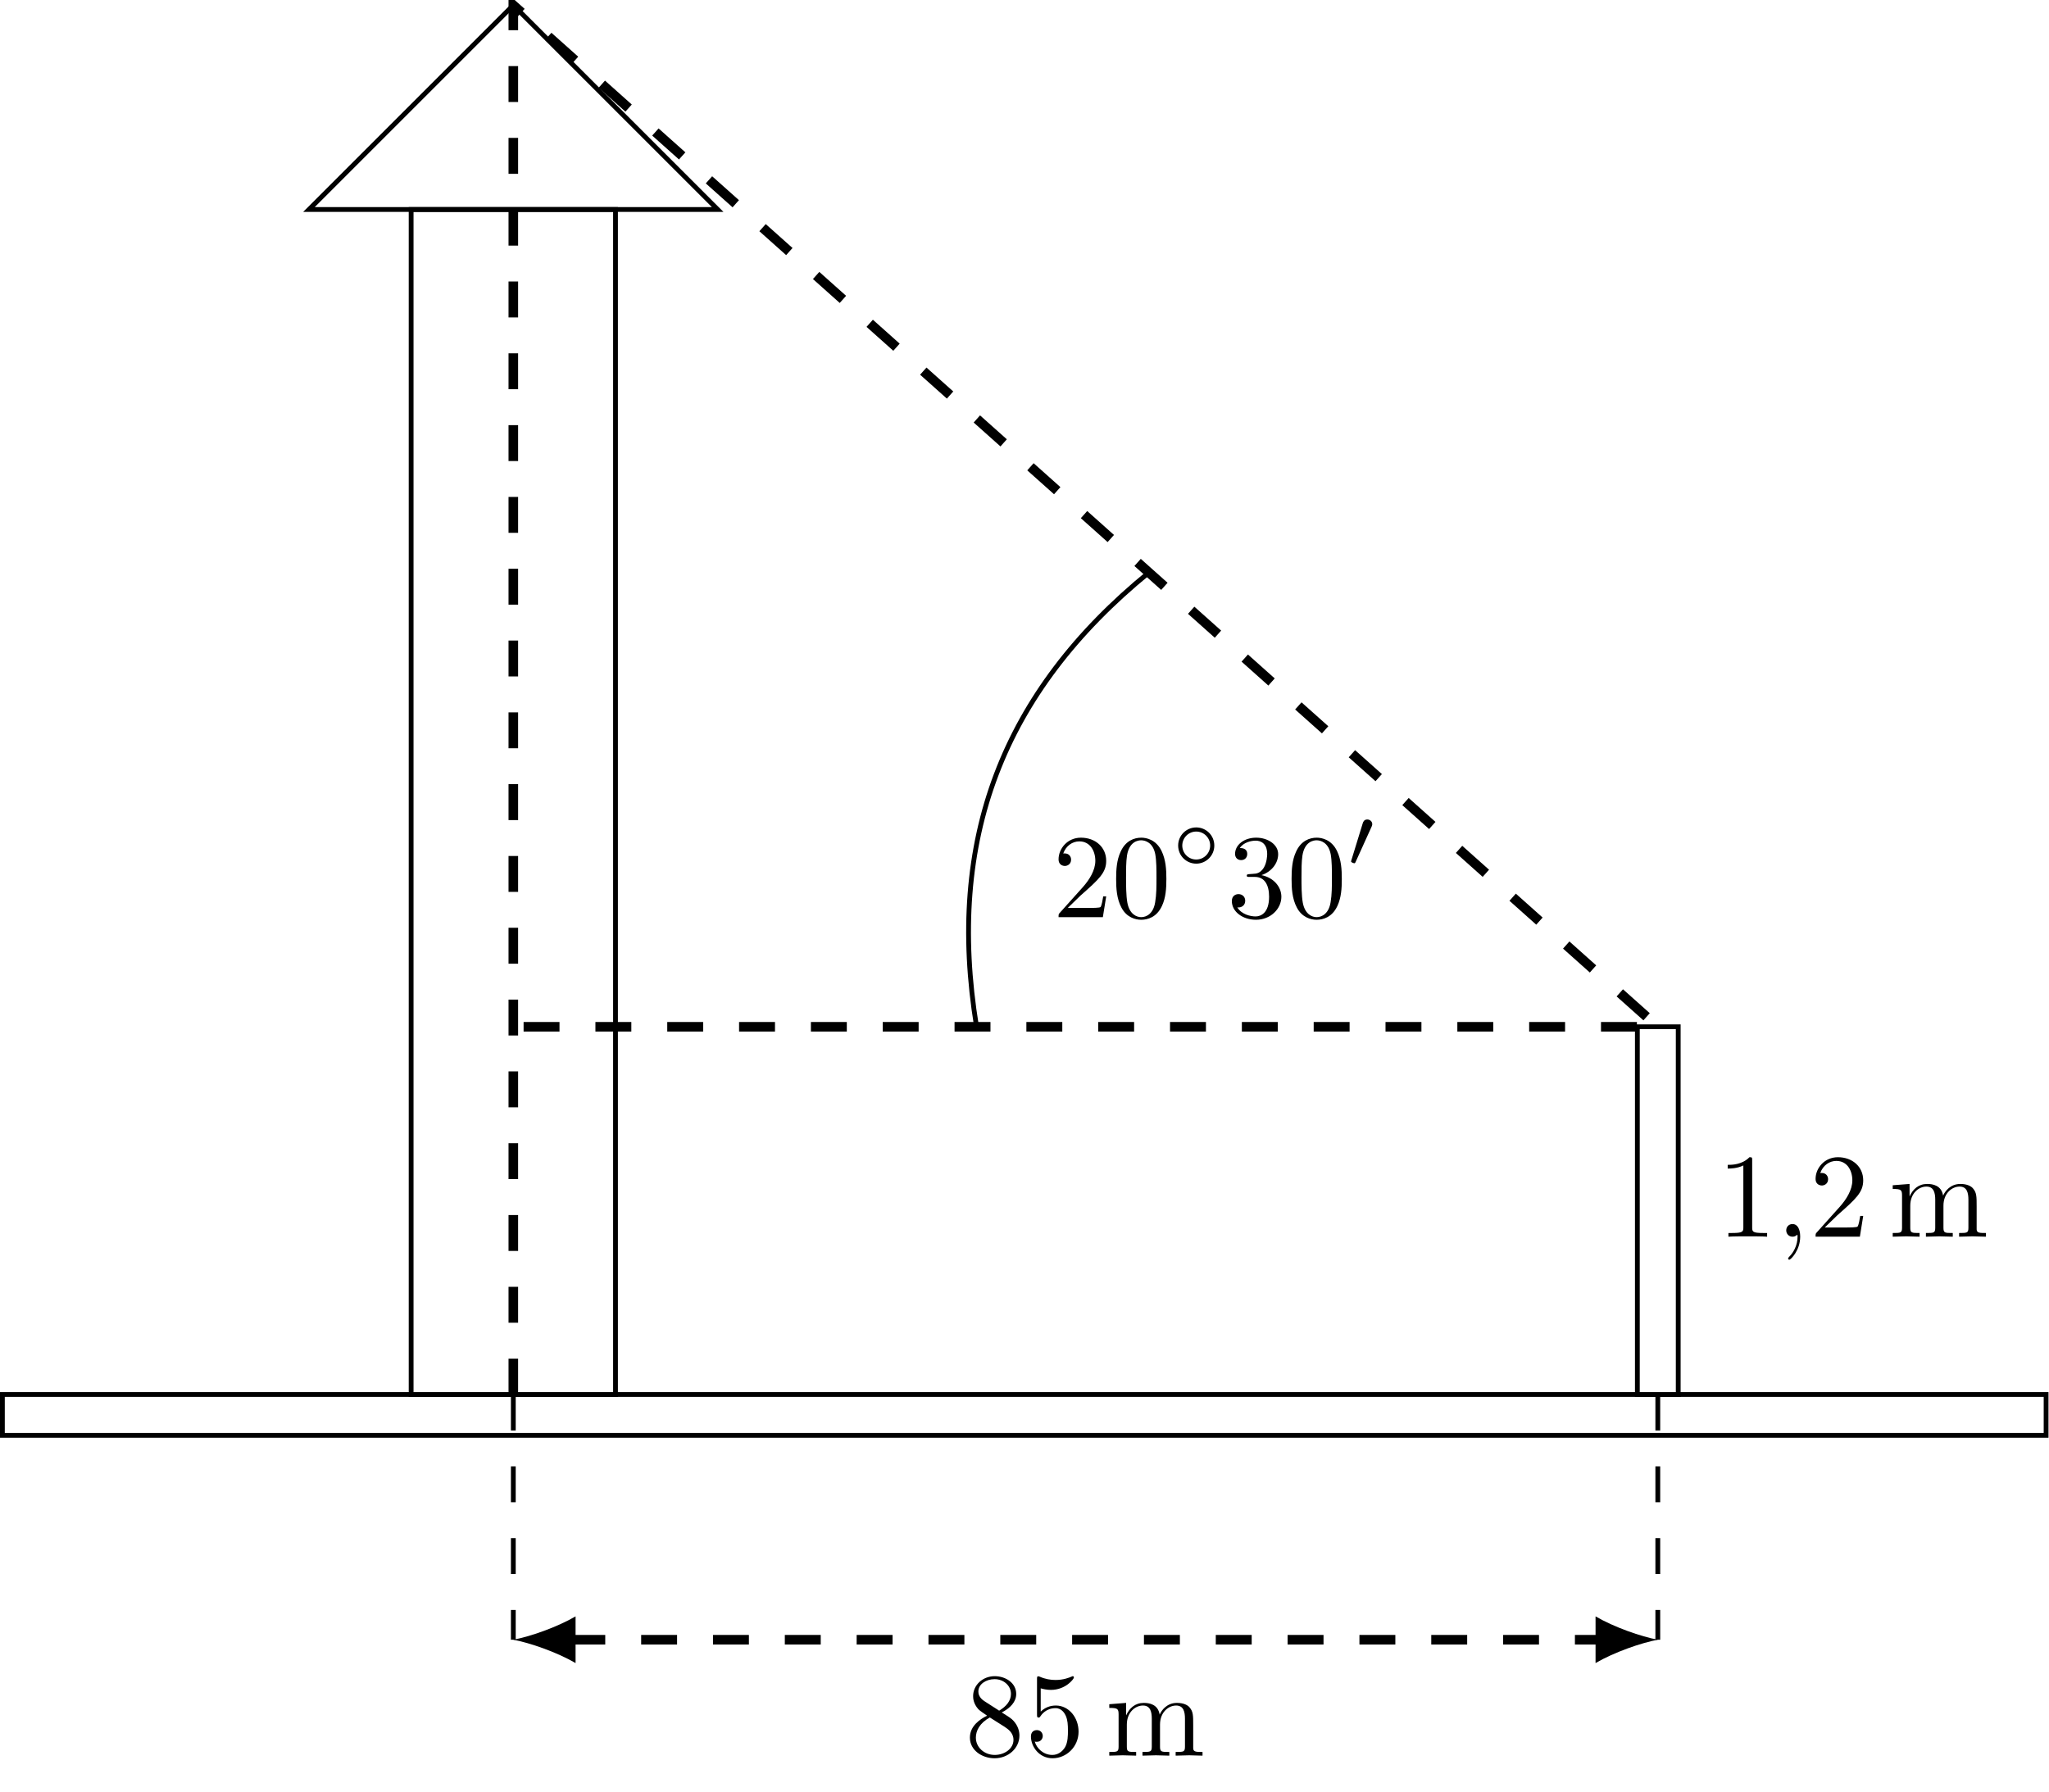 <?xml version="1.0" encoding="UTF-8" standalone="no"?>
<svg
   xmlns:dc="http://purl.org/dc/elements/1.1/"
   xmlns:cc="http://creativecommons.org/ns#"
   xmlns:rdf="http://www.w3.org/1999/02/22-rdf-syntax-ns#"
   xmlns:svg="http://www.w3.org/2000/svg"
   xmlns="http://www.w3.org/2000/svg"
   viewBox="0 0 227.307 198.813"
   height="198.813"
   width="227.307"
   xml:space="preserve"
   id="svg2"
   version="1.1"><defs
     id="defs6" /><g
     transform="matrix(1.333,0,0,-1.333,0,198.813)"
     id="g10"><g
       transform="scale(0.1)"
       id="g12"><path
         id="path14"
         style="fill:none;stroke:#000000;stroke-width:3.985;stroke-linecap:butt;stroke-linejoin:miter;stroke-miterlimit:10;stroke-dasharray:none;stroke-opacity:1"
         d="M 1.992,296.578 H 1702.812 v 34.02 H 1.992 Z" /><path
         id="path16"
         style="fill:none;stroke:#000000;stroke-width:3.985;stroke-linecap:butt;stroke-linejoin:miter;stroke-miterlimit:10;stroke-dasharray:none;stroke-opacity:1"
         d="m 342.156,330.598 h 170.082 v 986.477 H 342.156 Z" /><path
         id="path18"
         style="fill:none;stroke:#000000;stroke-width:3.985;stroke-linecap:butt;stroke-linejoin:miter;stroke-miterlimit:10;stroke-dasharray:none;stroke-opacity:1"
         d="M 257.113,1317.07 H 597.281 L 427.195,1487.16 Z" /><path
         id="path20"
         style="fill:none;stroke:#000000;stroke-width:3.985;stroke-linecap:butt;stroke-linejoin:miter;stroke-miterlimit:10;stroke-dasharray:none;stroke-opacity:1"
         d="m 1362.65,330.598 h 34.016 V 636.746 H 1362.65 Z" /><path
         id="path22"
         style="fill:#000000;fill-opacity:1;fill-rule:nonzero;stroke:none"
         d="m 1470.63,462 v 3.078 h -3.19 c -8.94,0 -9.24,1.094 -9.24,4.766 v 55.734 c 0,2.375 0,2.578 -2.28,2.578 -6.15,-6.359 -14.9,-6.359 -18.08,-6.359 v -3.078 c 1.99,0 7.85,0 13.02,2.578 v -51.453 c 0,-3.578 -0.3,-4.766 -9.25,-4.766 h -3.17 V 462 c 3.47,0.297 12.12,0.297 16.09,0.297 3.97,0 12.61,0 16.1,-0.297" /><path
         id="path24"
         style="fill:#000000;fill-opacity:1;fill-rule:nonzero;stroke:none"
         d="m 1498.17,462.094 c 0,6.562 -2.48,10.437 -6.36,10.437 -3.28,0 -5.26,-2.484 -5.26,-5.265 0,-2.688 1.98,-5.266 5.26,-5.266 1.19,0 2.49,0.391 3.47,1.297 0.3,0.187 0.5,0.297 0.5,0.297 0,0 0.2,-0.11 0.2,-1.5 0,-7.344 -3.48,-13.313 -6.76,-16.578 -1.09,-1.094 -1.09,-1.297 -1.09,-1.594 0,-0.703 0.5,-1.094 1,-1.094 1.09,0 9.04,7.656 9.04,19.266" /><path
         id="path26"
         style="fill:#000000;fill-opacity:1;fill-rule:nonzero;stroke:none"
         d="m 1550.61,479.281 h -2.48 c -0.5,-2.984 -1.21,-7.343 -2.19,-8.843 -0.71,-0.782 -7.25,-0.782 -9.44,-0.782 h -17.89 l 10.53,10.219 c 15.5,13.719 21.47,19.078 21.47,29.016 0,11.328 -8.95,19.265 -21.06,19.265 -11.24,0 -18.58,-9.14 -18.58,-17.984 0,-5.563 4.97,-5.563 5.26,-5.563 1.69,0 5.16,1.204 5.16,5.266 0,2.594 -1.78,5.172 -5.26,5.172 -0.79,0 -0.99,0 -1.29,-0.094 2.29,6.453 7.64,10.125 13.41,10.125 9.05,0 13.31,-8.047 13.31,-16.187 0,-7.953 -4.97,-15.797 -10.43,-21.953 l -19.07,-21.266 c -1.09,-1.094 -1.09,-1.281 -1.09,-3.672 h 36.86 l 2.78,17.281" /><path
         id="path28"
         style="fill:#000000;fill-opacity:1;fill-rule:nonzero;stroke:none"
         d="m 1652.77,462 v 3.078 c -5.18,0 -7.66,0 -7.75,2.985 v 18.968 c 0,8.547 0,11.625 -3.08,15.203 -1.39,1.688 -4.67,3.672 -10.44,3.672 -8.34,0 -12.72,-5.953 -14.41,-9.734 -1.39,8.641 -8.73,9.734 -13.2,9.734 -7.25,0 -11.92,-4.265 -14.7,-10.422 v 10.422 l -14.02,-1.093 v -3.079 c 6.96,0 7.75,-0.687 7.75,-5.562 v -26.625 c 0,-4.469 -1.09,-4.469 -7.75,-4.469 V 462 l 11.24,0.297 11.12,-0.297 v 3.078 c -6.65,0 -7.75,0 -7.75,4.469 v 18.281 c 0,10.328 7.05,15.891 13.41,15.891 6.26,0 7.36,-5.36 7.36,-11.031 v -23.141 c 0,-4.469 -1.1,-4.469 -7.75,-4.469 V 462 l 11.22,0.297 11.12,-0.297 v 3.078 c -6.66,0 -7.75,0 -7.75,4.469 v 18.281 c 0,10.328 7.06,15.891 13.42,15.891 6.25,0 7.35,-5.36 7.35,-11.031 v -23.141 c 0,-4.469 -1.1,-4.469 -7.75,-4.469 V 462 l 11.23,0.297 11.13,-0.297" /><path
         id="path30"
         style="fill:none;stroke:#000000;stroke-width:7.97;stroke-linecap:butt;stroke-linejoin:miter;stroke-miterlimit:10;stroke-dasharray:29.888, 29.888;stroke-dashoffset:0;stroke-opacity:1"
         d="M 427.195,330.598 V 1487.16 L 1379.66,636.746 H 427.195" /><path
         id="path32"
         style="fill:none;stroke:#000000;stroke-width:3.985;stroke-linecap:butt;stroke-linejoin:miter;stroke-miterlimit:10;stroke-dasharray:none;stroke-opacity:1"
         d="M 956.164,1014.91 C 833.965,915.148 787.43,792.449 812.723,636.746" /><path
         id="path34"
         style="fill:#000000;fill-opacity:1;fill-rule:nonzero;stroke:none"
         d="m 920.609,745.281 h -2.484 c -0.5,-2.984 -1.203,-7.343 -2.187,-8.843 -0.704,-0.782 -7.25,-0.782 -9.438,-0.782 h -17.891 l 10.532,10.219 c 15.5,13.719 21.468,19.078 21.468,29.016 0,11.328 -8.953,19.265 -21.062,19.265 -11.234,0 -18.578,-9.14 -18.578,-17.984 0,-5.563 4.969,-5.563 5.265,-5.563 1.688,0 5.157,1.204 5.157,5.266 0,2.594 -1.782,5.172 -5.266,5.172 -0.781,0 -0.984,0 -1.281,-0.094 2.281,6.453 7.64,10.125 13.406,10.125 9.047,0 13.313,-8.047 13.313,-16.187 0,-7.953 -4.969,-15.797 -10.438,-21.953 l -19.062,-21.266 c -1.094,-1.094 -1.094,-1.281 -1.094,-3.672 h 36.859 l 2.781,17.281" /><path
         id="path36"
         style="fill:#000000;fill-opacity:1;fill-rule:nonzero;stroke:none"
         d="m 970.688,759.781 c 0,7.953 -0.485,15.907 -3.969,23.25 -4.563,9.532 -12.719,11.125 -16.891,11.125 -5.953,0 -13.203,-2.578 -17.281,-11.812 -3.172,-6.86 -3.672,-14.61 -3.672,-22.563 0,-7.437 0.391,-16.39 4.469,-23.937 4.265,-8.047 11.531,-10.031 16.39,-10.031 5.36,0 12.922,2.093 17.282,11.531 3.187,6.844 3.672,14.594 3.672,22.437 z m -8.235,1.203 c 0,-7.453 0,-14.203 -1.094,-20.562 C 959.875,730.984 954.203,728 949.734,728 c -3.875,0 -9.734,2.484 -11.515,12.016 -1.094,5.968 -1.094,15.109 -1.094,20.968 0,6.36 0,12.907 0.781,18.282 1.891,11.812 9.344,12.703 11.828,12.703 3.282,0 9.829,-1.781 11.719,-11.625 1,-5.563 1,-13.11 1,-19.36" /><path
         id="path38"
         style="fill:#000000;fill-opacity:1;fill-rule:nonzero;stroke:none"
         d="m 1010.58,787.578 c 0,8.578 -6.89,15.11 -15.049,15.11 -8.375,0 -15.047,-6.813 -15.047,-15.047 0,-8.578 6.891,-15.11 15.047,-15.11 8.359,0 15.049,6.813 15.049,15.047 z m -3.45,0.063 c 0,-6.469 -5.21,-11.672 -11.599,-11.672 -6.547,0 -11.609,5.344 -11.609,11.609 0,6.469 5.203,11.672 11.609,11.672 6.529,0 11.599,-5.344 11.599,-11.609" /><path
         id="path40"
         style="fill:#000000;fill-opacity:1;fill-rule:nonzero;stroke:none"
         d="m 1066.39,744.984 c 0,8.141 -6.25,15.891 -16.58,17.985 8.14,2.687 13.91,9.64 13.91,17.484 0,8.141 -8.75,13.703 -18.28,13.703 -10.03,0 -17.58,-5.953 -17.58,-13.5 0,-3.281 2.19,-5.172 5.06,-5.172 3.08,0 5.06,2.188 5.06,5.063 0,4.969 -4.67,4.969 -6.15,4.969 3.08,4.875 9.64,6.156 13.22,6.156 4.06,0 9.53,-2.188 9.53,-11.125 0,-1.188 -0.2,-6.953 -2.78,-11.328 -2.99,-4.766 -6.36,-5.063 -8.85,-5.156 -0.79,-0.11 -3.17,-0.297 -3.87,-0.297 -0.8,-0.11 -1.49,-0.203 -1.49,-1.203 0,-1.079 0.69,-1.079 2.38,-1.079 h 4.37 c 8.14,0 11.83,-6.765 11.83,-16.5 0,-13.5 -6.86,-16.39 -11.23,-16.39 -4.27,0 -11.72,1.687 -15.21,7.547 3.49,-0.485 6.57,1.687 6.57,5.468 0,3.579 -2.69,5.563 -5.57,5.563 -2.39,0 -5.56,-1.391 -5.56,-5.766 0,-9.031 9.24,-15.593 20.06,-15.593 12.13,0 21.16,9.046 21.16,19.171" /><path
         id="path42"
         style="fill:#000000;fill-opacity:1;fill-rule:nonzero;stroke:none"
         d="m 1116.69,759.781 c 0,7.953 -0.49,15.907 -3.97,23.25 -4.56,9.532 -12.72,11.125 -16.89,11.125 -5.95,0 -13.2,-2.578 -17.28,-11.812 -3.17,-6.86 -3.67,-14.61 -3.67,-22.563 0,-7.437 0.39,-16.39 4.46,-23.937 4.27,-8.047 11.54,-10.031 16.39,-10.031 5.36,0 12.93,2.093 17.29,11.531 3.18,6.844 3.67,14.594 3.67,22.437 z m -8.24,1.203 c 0,-7.453 0,-14.203 -1.09,-20.562 -1.48,-9.438 -7.16,-12.422 -11.63,-12.422 -3.87,0 -9.73,2.484 -11.51,12.016 -1.09,5.968 -1.09,15.109 -1.09,20.968 0,6.36 0,12.907 0.78,18.282 1.89,11.812 9.34,12.703 11.82,12.703 3.29,0 9.83,-1.781 11.72,-11.625 1,-5.563 1,-13.11 1,-19.36" /><path
         id="path44"
         style="fill:#000000;fill-opacity:1;fill-rule:nonzero;stroke:none"
         d="m 1142.02,805.438 c 0,2.171 -1.89,3.859 -4.14,3.859 -2.82,0 -3.52,-2.313 -3.8,-3.234 l -9.36,-30.438 -0.34,-1.203 c 0,-0.844 2.17,-1.547 2.73,-1.547 0.56,0 0.78,0.359 1.06,1.063 l 13.28,29.312 c 0.28,0.703 0.57,1.203 0.57,2.188" /><path
         id="path46"
         style="fill:none;stroke:#000000;stroke-width:3.985;stroke-linecap:butt;stroke-linejoin:miter;stroke-miterlimit:10;stroke-dasharray:29.888, 29.888;stroke-dashoffset:0;stroke-opacity:1"
         d="M 427.195,330.598 V 126.496" /><path
         id="path48"
         style="fill:none;stroke:#000000;stroke-width:3.985;stroke-linecap:butt;stroke-linejoin:miter;stroke-miterlimit:10;stroke-dasharray:29.888, 29.888;stroke-dashoffset:0;stroke-opacity:1"
         d="M 1379.66,330.598 V 126.496" /><path
         id="path50"
         style="fill:none;stroke:#000000;stroke-width:7.97;stroke-linecap:butt;stroke-linejoin:miter;stroke-miterlimit:10;stroke-dasharray:29.888, 29.888;stroke-dashoffset:0;stroke-opacity:1"
         d="m 473.82,126.496 h 859.22" /><path
         id="path52"
         style="fill:#000000;fill-opacity:1;fill-rule:nonzero;stroke:none"
         d="m 427.195,126.496 c 13.817,-2.59 36.266,-10.359 51.809,-19.426 v 38.856 c -15.543,-9.067 -37.992,-16.84 -51.809,-19.43" /><path
         id="path54"
         style="fill:#000000;fill-opacity:1;fill-rule:nonzero;stroke:none"
         d="m 1379.66,126.496 c -13.82,2.59 -36.26,10.363 -51.8,19.43 V 107.07 c 15.54,9.067 37.98,16.836 51.8,19.426" /><path
         id="path56"
         style="fill:#000000;fill-opacity:1;fill-rule:nonzero;stroke:none"
         d="m 848.391,46.688 c 0,3.578 -1.094,8.047 -4.86,12.219 -1.89,2.094 -3.484,3.078 -9.843,7.047 7.156,3.688 12.031,8.844 12.031,15.406 0,9.141 -8.844,14.797 -17.891,14.797 -9.922,0 -17.969,-7.344 -17.969,-16.594 0,-1.781 0.188,-6.25 4.36,-10.922 1.094,-1.188 4.781,-3.672 7.265,-5.359 C 815.719,60.391 807.172,54.828 807.172,45 c 0,-10.531 10.125,-17.188 20.562,-17.188 11.219,0 20.657,8.25 20.657,18.875 z m -7.047,34.672 c 0,-5.672 -3.875,-10.438 -9.828,-13.906 l -12.328,7.938 c -4.563,2.984 -4.969,6.359 -4.969,8.047 0,6.062 6.469,10.234 13.515,10.234 7.25,0 13.61,-5.156 13.61,-12.312 z m 2.094,-38.25 c 0,-7.344 -7.454,-12.516 -15.61,-12.516 -8.531,0 -15.687,6.156 -15.687,14.406 0,5.766 3.172,12.125 11.625,16.781 l 12.218,-7.734 c 2.782,-1.891 7.454,-4.875 7.454,-10.938" /><path
         id="path58"
         style="fill:#000000;fill-opacity:1;fill-rule:nonzero;stroke:none"
         d="m 897.609,49.969 c 0,11.812 -8.156,21.75 -18.875,21.75 -4.781,0 -9.046,-1.594 -12.625,-5.062 v 19.375 c 1.985,-0.594 5.266,-1.297 8.454,-1.297 12.218,0 19.171,9.047 19.171,10.328 0,0.594 -0.296,1.094 -1,1.094 0,0 -0.296,0 -0.796,-0.297 -1.985,-0.891 -6.86,-2.875 -13.5,-2.875 -3.985,0 -8.547,0.688 -13.219,2.781 -0.797,0.297 -1.188,0.297 -1.188,0.297 -1,0 -1,-0.797 -1,-2.391 V 64.266 c 0,-1.781 0,-2.578 1.391,-2.578 0.703,0 0.891,0.297 1.297,0.891 1.094,1.594 4.765,6.953 12.812,6.953 5.157,0 7.641,-4.562 8.438,-6.359 1.594,-3.672 1.797,-7.547 1.797,-12.516 0,-3.469 0,-9.438 -2.391,-13.609 -2.375,-3.875 -6.062,-6.453 -10.625,-6.453 -7.25,0 -12.922,5.266 -14.609,11.125 0.297,-0.094 0.593,-0.203 1.687,-0.203 3.281,0 4.969,2.484 4.969,4.875 0,2.391 -1.688,4.875 -4.969,4.875 -1.39,0 -4.859,-0.703 -4.859,-5.266 0,-8.547 6.859,-18.188 17.984,-18.188 11.516,0 21.656,9.531 21.656,22.156" /><path
         id="path60"
         style="fill:#000000;fill-opacity:1;fill-rule:nonzero;stroke:none"
         d="m 1000.77,30 v 3.078 c -5.176,0 -7.661,0 -7.754,2.984 v 18.969 c 0,8.547 0,11.625 -3.078,15.203 -1.391,1.688 -4.672,3.672 -10.438,3.672 -8.344,0 -12.719,-5.953 -14.406,-9.734 -1.391,8.641 -8.735,9.734 -13.203,9.734 -7.25,0 -11.922,-4.266 -14.703,-10.422 v 10.422 l -14.016,-1.094 v -3.078 c 6.953,0 7.75,-0.688 7.75,-5.562 v -26.625 c 0,-4.469 -1.094,-4.469 -7.75,-4.469 V 30 L 934.406,30.297 945.531,30 v 3.078 c -6.656,0 -7.75,0 -7.75,4.469 v 18.281 c 0,10.328 7.047,15.891 13.407,15.891 6.265,0 7.359,-5.359 7.359,-11.031 V 37.547 c 0,-4.469 -1.094,-4.469 -7.75,-4.469 V 30 L 962.016,30.297 973.141,30 v 3.078 c -6.657,0 -7.75,0 -7.75,4.469 v 18.281 c 0,10.328 7.062,15.891 13.422,15.891 6.25,0 7.343,-5.359 7.343,-11.031 V 37.547 c 0,-4.469 -1.093,-4.469 -7.75,-4.469 V 30 L 989.641,30.297 1000.77,30" /></g></g></svg>